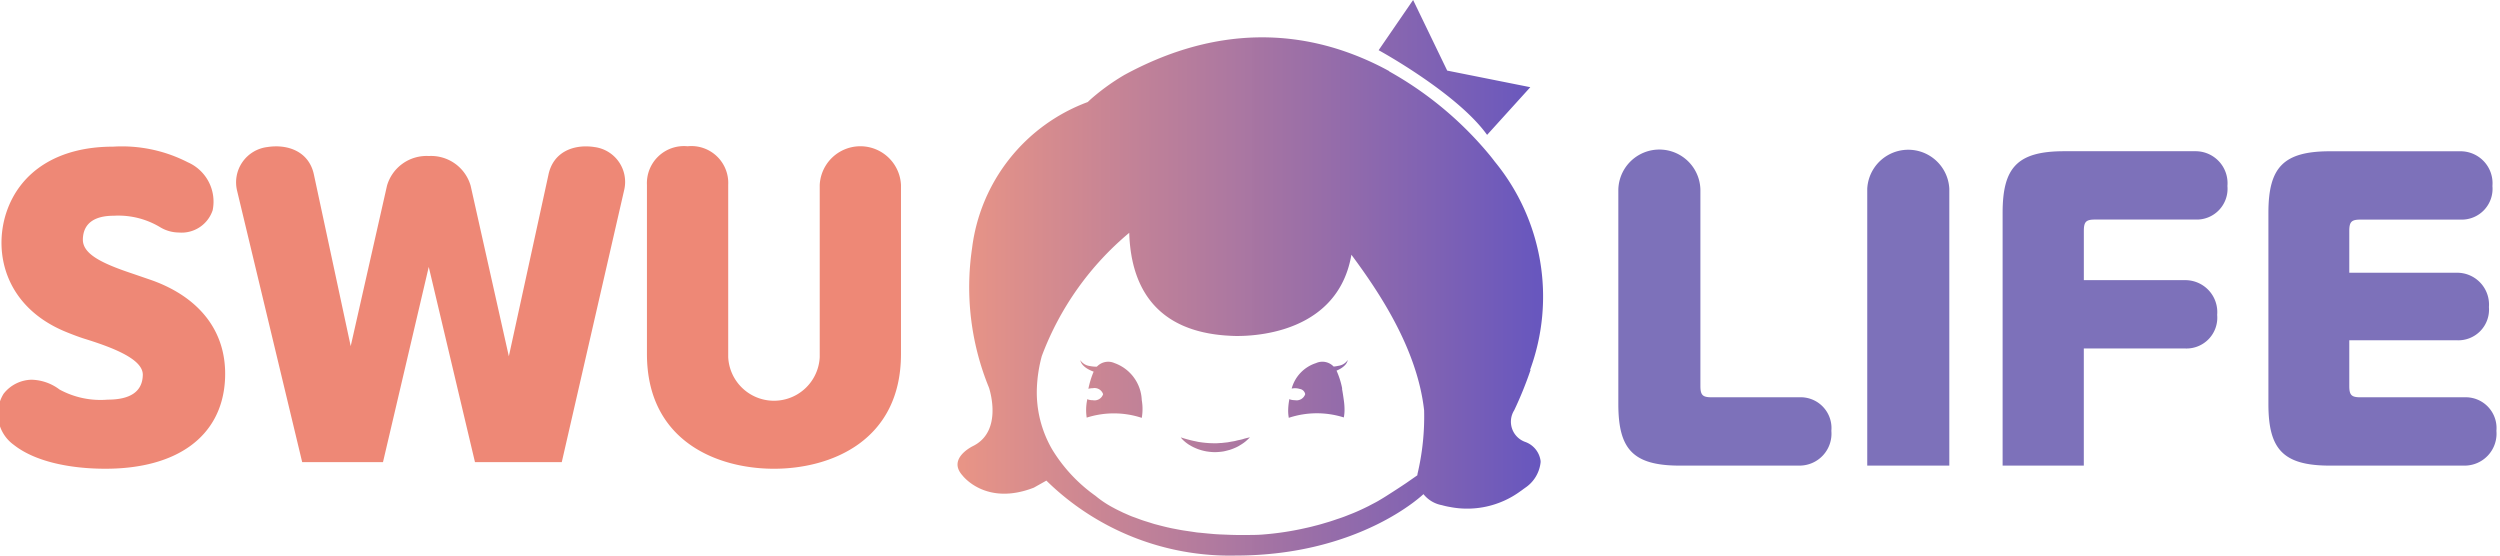 <svg xmlns="http://www.w3.org/2000/svg" xmlns:xlink="http://www.w3.org/1999/xlink" width="198" height="44" viewBox="0 0 198 44">
  <defs>
    <style>
      .cls-1 {
        fill: #ee8876;
      }

      .cls-1, .cls-2, .cls-3 {
        fill-rule: evenodd;
      }

      .cls-2 {
        fill: #7d71ba;
      }

      .cls-3 {
        fill: url(#linear-gradient);
      }
    </style>
    <linearGradient id="linear-gradient" x1="75.844" y1="22" x2="122.188" y2="22" gradientUnits="userSpaceOnUse">
      <stop offset="0" stop-color="#e99485" stop-opacity="0.996"/>
      <stop offset="0.989" stop-color="#6857be"/>
      <stop offset="1" stop-color="#6857be"/>
    </linearGradient>
  </defs>
  <path id="SWU" class="cls-1" d="M6.563,18.943C6.595,17.675,7.5,17.087,9,17.087a6.423,6.423,0,0,1,3.718.928,2.9,2.9,0,0,0,1.437.4,2.591,2.591,0,0,0,2.687-1.762,3.4,3.4,0,0,0-1.968-3.8,11.416,11.416,0,0,0-5.936-1.237C4.658,11.614,1.6,13.531.5,16.84c-1.062,3.247-.031,7.483,4.686,9.431,0.375,0.155,1,.4,1.5.557,2.593,0.8,4.655,1.7,4.624,2.876-0.031,1.361-1.062,1.948-2.781,1.948a6.8,6.8,0,0,1-3.812-.8A3.83,3.83,0,0,0,2.5,30.074,2.883,2.883,0,0,0,.284,31.188,3.024,3.024,0,0,0,1.1,35.238c1.687,1.33,4.468,1.886,7.248,1.886,5.686,0,9.185-2.566,9.467-6.957,0.25-3.989-2.156-6.679-5.811-7.978l-1.531-.526C7.969,20.829,6.532,20.087,6.563,18.943Zm30.711-4.236a3.259,3.259,0,0,0-3.312-2.35,3.259,3.259,0,0,0-3.312,2.35L27.776,27.415,24.871,13.871c-0.375-1.886-2.093-2.474-3.687-2.226a2.817,2.817,0,0,0-2.406,3.463L23.933,36.6h6.4l3.624-15.461L37.618,36.6h6.874l4.936-21.521a2.783,2.783,0,0,0-2.343-3.432c-1.593-.247-3.28.34-3.655,2.226L40.3,28.219ZM64.922,28.281a3.628,3.628,0,0,1-7.248,0V14.645a2.92,2.92,0,0,0-3.218-3.061,2.934,2.934,0,0,0-3.218,3.061V28.034c0,6.9,5.561,9.091,10.06,9.091s10.06-2.2,10.06-9.091V14.645a3.222,3.222,0,0,0-6.436,0V28.281Z"/>
  <path id="LIFE" class="cls-2" d="M142.514,36.876a2.531,2.531,0,0,0,2.53-2.752,2.44,2.44,0,0,0-2.53-2.659h-6.936c-0.719,0-.906-0.155-0.906-0.9V15.015a3.251,3.251,0,0,0-6.5,0V31.991c0,3.556,1.125,4.886,4.874,4.886h9.467Zm5.372,0h6.5V14.953a3.254,3.254,0,0,0-6.5,0V36.876Zm17.152,0V27.6h8.029A2.441,2.441,0,0,0,175.6,24.94a2.532,2.532,0,0,0-2.531-2.752h-8.029v-3.9c0-.742.187-0.9,0.906-0.9h7.935a2.44,2.44,0,0,0,2.531-2.659,2.531,2.531,0,0,0-2.531-2.752h-10.4c-3.75,0-4.874,1.33-4.874,4.886V36.876h6.436Zm21.025-18.584c0-.742.187-0.9,0.906-0.9h7.9a2.44,2.44,0,0,0,2.531-2.659,2.532,2.532,0,0,0-2.531-2.752H184.532c-3.749,0-4.874,1.33-4.874,4.886V31.991c0,3.556,1.125,4.886,4.874,4.886h10.654a2.531,2.531,0,0,0,2.53-2.752,2.44,2.44,0,0,0-2.53-2.659h-8.217c-0.719,0-.906-0.155-0.906-0.9V26.95h8.529a2.432,2.432,0,0,0,2.531-2.628,2.523,2.523,0,0,0-2.531-2.721h-8.529V18.292Z"/>
  <path class="cls-3" d="M112.737,39.135a2.421,2.421,0,0,0,1.466.875h0l0.024,0.007c0.03,0.009.062,0.017,0.093,0.026l0.061,0.015q0.228,0.058.483,0.1a7.13,7.13,0,0,0,5.558-1.257c0.106-.068.2-0.145,0.305-0.221h0.006l0.034-.029a2.778,2.778,0,0,0,1.25-2.051V36.592c0-.047,0-0.091-0.009-0.135a1.854,1.854,0,0,0-1.241-1.467,1.7,1.7,0,0,1-.84-2.5,29.681,29.681,0,0,0,1.289-3.175l-0.028-.039a16.842,16.842,0,0,0-2.812-16.487s-0.12-.165-0.35-0.449a28.082,28.082,0,0,0-8-6.685l-0.006,0,0.006-.021a22.709,22.709,0,0,0-3.84-1.672C101.517,2.438,95.7,2.325,89.065,5.927A17.2,17.2,0,0,0,86.34,7.9c-0.063.061-.128,0.121-0.189,0.181a14.2,14.2,0,0,0-9.166,11.6A21,21,0,0,0,78.325,30.7s1.169,3.4-1.241,4.616c0,0-2.076.969-.871,2.323,0,0,1.828,2.475,5.665.984l0.994-.559A20.755,20.755,0,0,0,97.853,44C107.725,44,112.737,39.135,112.737,39.135ZM93.116,41.9c-0.574-.1-1.135-0.251-1.7-0.4l-0.83-.26c-0.276-.088-0.544-0.2-0.817-0.294s-0.532-.224-0.8-0.335c-0.257-.13-0.522-0.246-0.771-0.387a8.089,8.089,0,0,1-1.4-.924l-0.035-.03a12.4,12.4,0,0,1-3.418-3.653,8.99,8.99,0,0,1-1.227-4.8A11.337,11.337,0,0,1,82.51,28.2a23.4,23.4,0,0,1,6.926-9.762c0.113,3.916,1.8,7.877,8.049,8.158,0,0,8.332.628,9.546-6.42,2.241,3.02,5.216,7.479,5.759,12.32a19.67,19.67,0,0,1-.521,5.023s-0.008.048-.016,0.125l-0.885.616c-0.48.322-.989,0.654-1.467,0.956-0.238.155-.492,0.307-0.749,0.459-0.224.13-.5,0.264-0.749,0.4-0.513.255-1.036,0.5-1.575,0.7-0.266.111-.538,0.211-0.811,0.3s-0.546.191-.824,0.271-0.554.169-.835,0.241-0.56.148-.845,0.209a23.32,23.32,0,0,1-3.436.533c-0.569.052-1.152,0.038-1.74,0.043s-1.167-.023-1.752-0.048-1.162-.1-1.744-0.148l-0.864-.128C93.687,42.009,93.4,41.957,93.116,41.9Zm1.114-6.64a2.848,2.848,0,0,1-.543-0.421,1.6,1.6,0,0,1-.172-0.2s0.358,0.125.873,0.247c0.127,0.035.269,0.055,0.412,0.09s0.3,0.05.458,0.072a7.2,7.2,0,0,0,.989.057c0.168,0.009.336-.02,0.5-0.021l0.488-.053c0.156-.029.309-0.058,0.458-0.081s0.282-.069.413-0.094,0.254-.05.357-0.086,0.2-.055.278-0.076c0.158-.038.254-0.056,0.254-0.056s-0.064.068-.186,0.179a2.927,2.927,0,0,1-.545.412,2.73,2.73,0,0,1-.4.219,4.943,4.943,0,0,1-.484.187c-0.175.04-.356,0.1-0.545,0.127a4.726,4.726,0,0,1-.578.047,3.72,3.72,0,0,1-.578-0.04,3.575,3.575,0,0,1-.547-0.117,3.619,3.619,0,0,1-.488-0.178A3.014,3.014,0,0,1,94.23,35.256Zm7.844-2.165a3,3,0,0,1-.051-0.6,3.234,3.234,0,0,0,.061.6Zm0.01,0a3.234,3.234,0,0,1-.061-0.6,4.777,4.777,0,0,1,.081-0.8,0.557,0.557,0,0,0,0-.082,1.243,1.243,0,0,0,.455.082,0.717,0.717,0,0,0,.813-0.476,0.506,0.506,0,0,0-.405-0.41h-0.011a0,0,0,0,1,0,0,1.28,1.28,0,0,0-.4-0.062,1.267,1.267,0,0,0-.256.029,2.926,2.926,0,0,1,1.927-2.018l0.014-.006a1.224,1.224,0,0,1,1.383.28A2.835,2.835,0,0,0,106,28.973a1.061,1.061,0,0,0,.747-0.467,0.887,0.887,0,0,1-.237.428,1.734,1.734,0,0,1-.406.3c-0.082.044-.166,0.084-0.25,0.121a6.438,6.438,0,0,1,.449,1.426l-0.017,0c0.054,0.289.1,0.595,0.143,0.907a5.252,5.252,0,0,1,.058.8,3.3,3.3,0,0,1-.056.574A7.069,7.069,0,0,0,102.084,33.087Zm-11.656-1.4a4.119,4.119,0,0,1,0,1.4,7.056,7.056,0,0,0-4.361-.019,3.918,3.918,0,0,1,.033-1.379,0.475,0.475,0,0,0,0-.082,1.24,1.24,0,0,0,.455.082,0.715,0.715,0,0,0,.812-0.476,0.715,0.715,0,0,0-.812-0.476,1.3,1.3,0,0,0-.354.049,6.831,6.831,0,0,1,.416-1.359,3.091,3.091,0,0,1-.418-0.187,1.722,1.722,0,0,1-.406-0.3,0.878,0.878,0,0,1-.237-0.428,1.06,1.06,0,0,0,.746.467,2.734,2.734,0,0,0,.446.053c0.041,0,.084,0,0.126,0a1.221,1.221,0,0,1,1.388-.286A3.251,3.251,0,0,1,90.428,31.689ZM111.918,0l2.7,5.591L121.2,6.906l-3.422,3.777c-2.378-3.317-8.59-6.707-8.59-6.707Z"/>
</svg>
